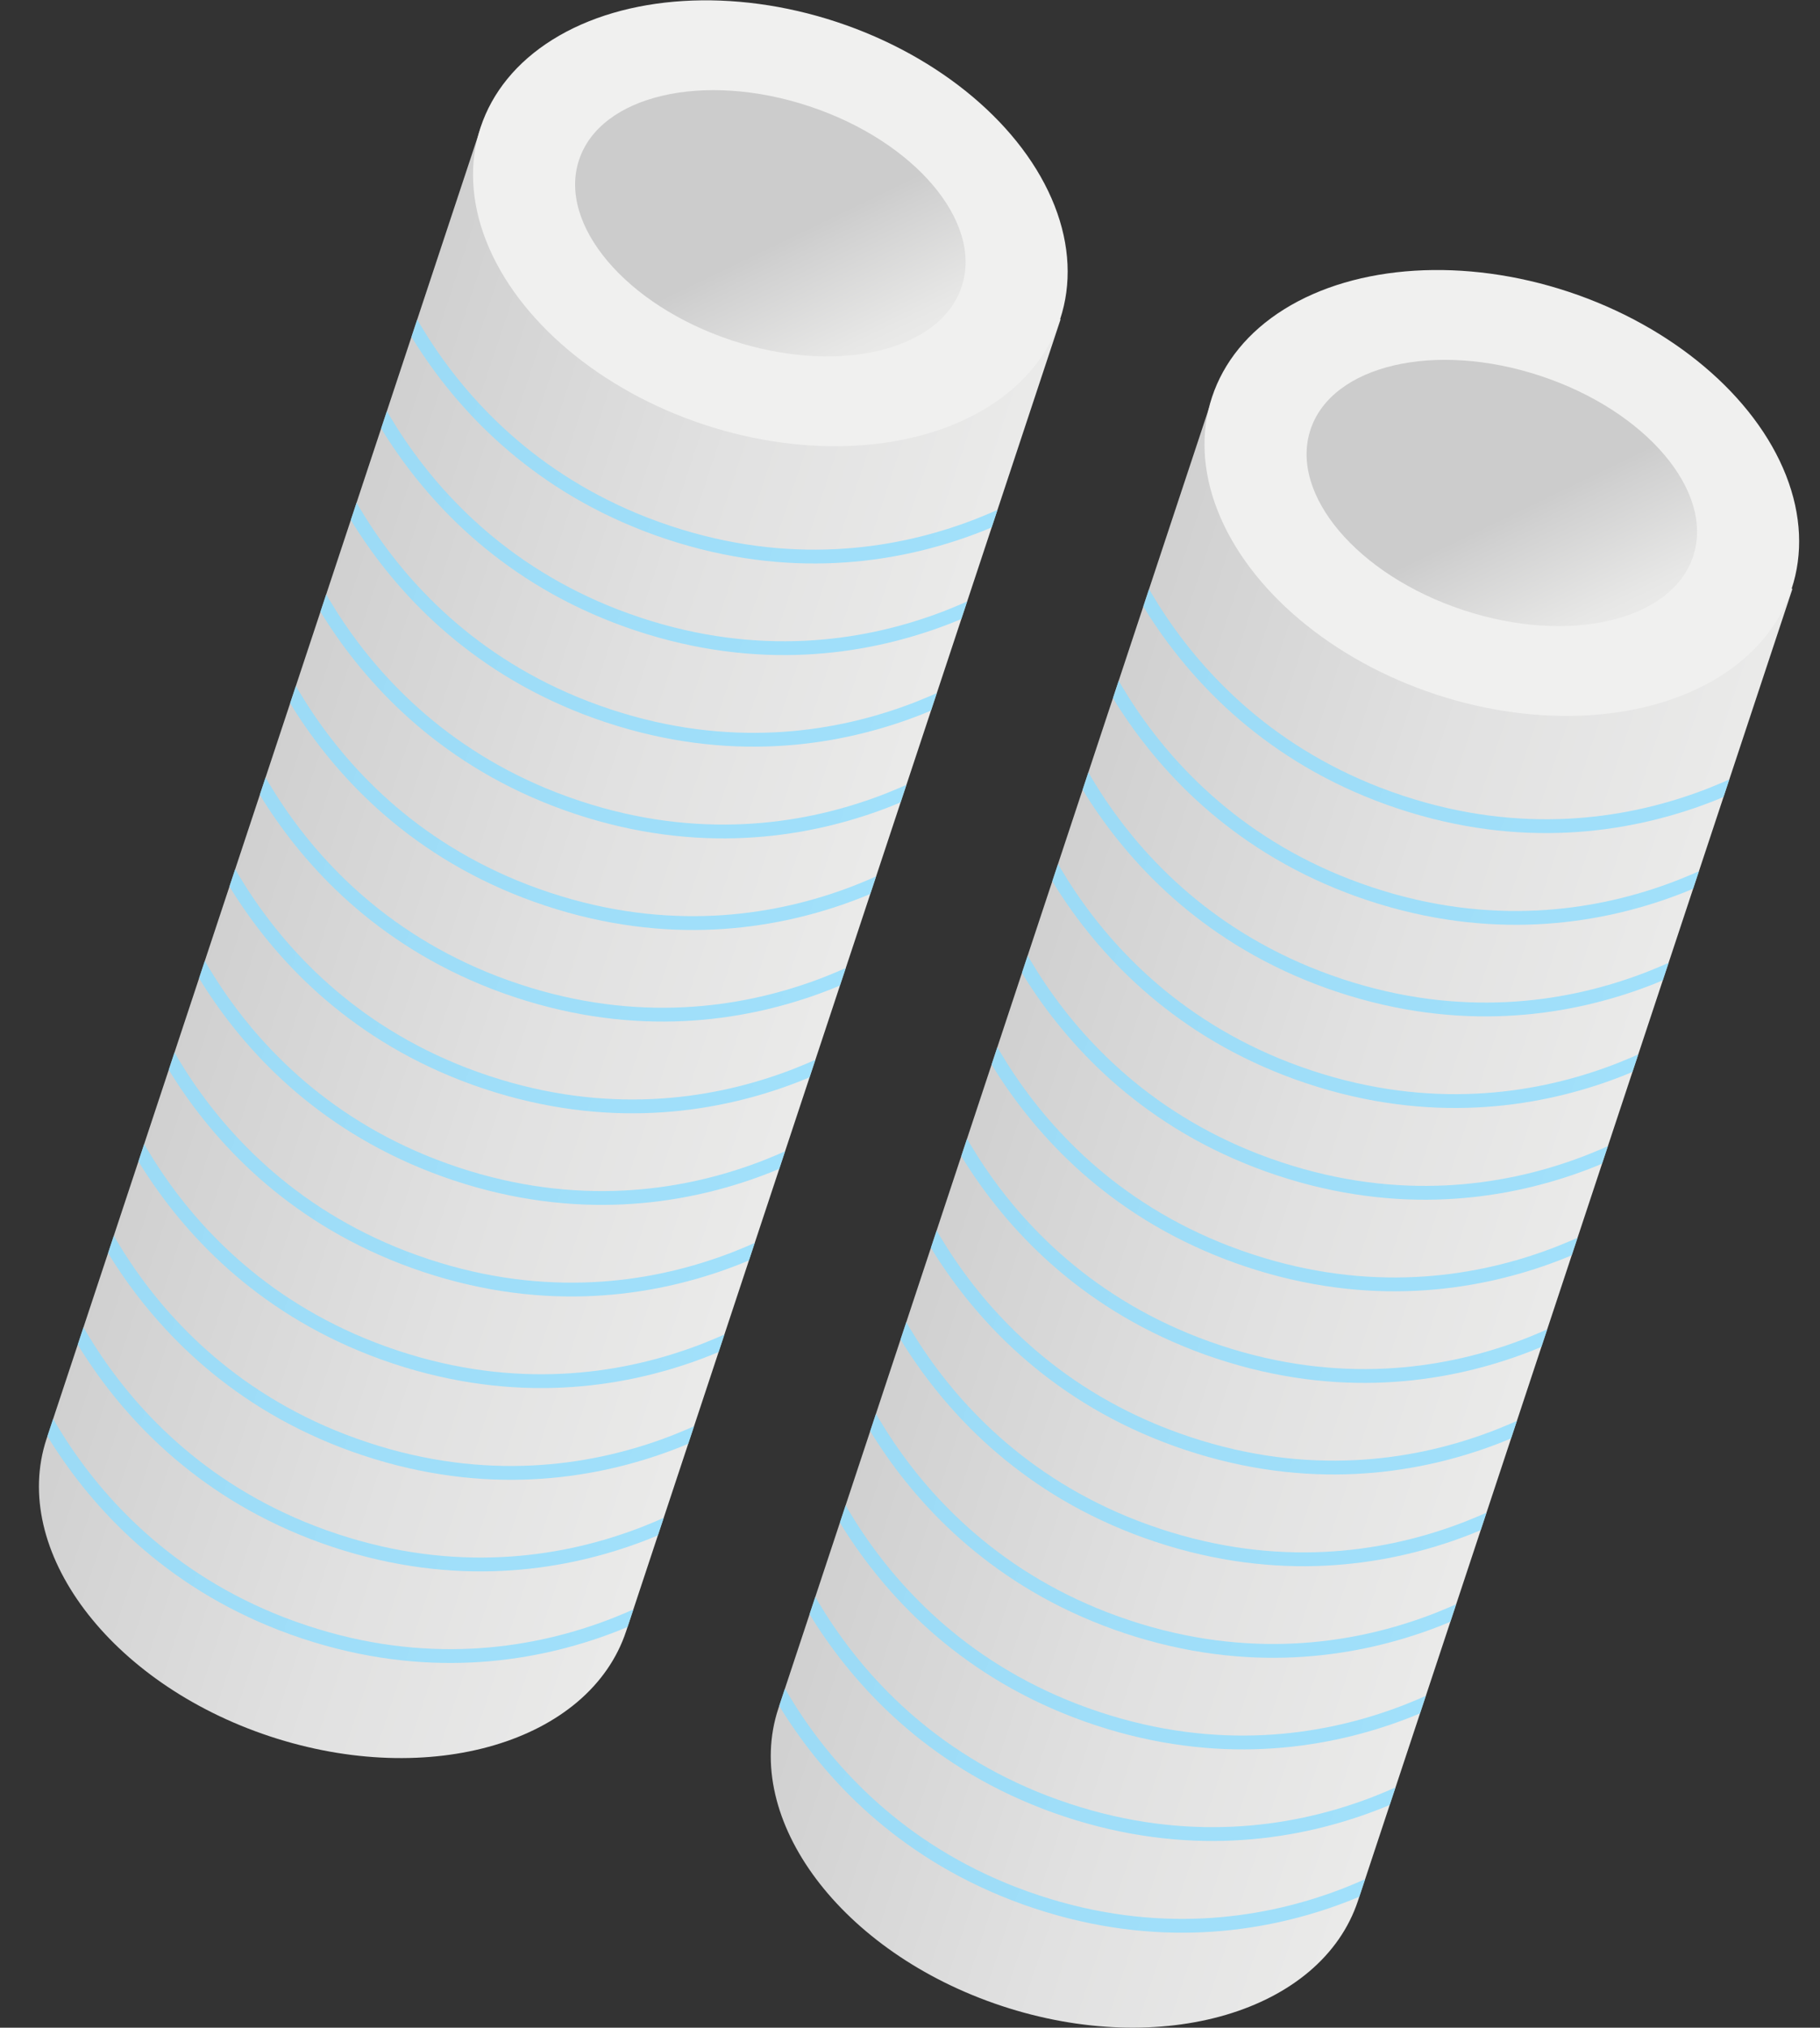 <svg viewBox="0 0 126.66 141.03" xmlns="http://www.w3.org/2000/svg" xmlns:xlink="http://www.w3.org/1999/xlink"><rect x="0" y="0" width="126.66" height="141.03" fill="#333333" stroke="none"/><linearGradient id="a" gradientTransform="matrix(.949 .314 -.314 .949 -505.09 772.24)" gradientUnits="userSpaceOnUse" x1="271.15" x2="313.65" y1="-838.61" y2="-838.61"><stop offset="0" stop-color="#d0d0d0"/><stop offset=".56" stop-color="#e1e1e1"/><stop offset="1" stop-color="#eaeae9"/></linearGradient><linearGradient id="b" gradientTransform="matrix(0 1.14 -1 0 -840.4 59.27)" gradientUnits="userSpaceOnUse" x1="-37.48" x2="-28.13" y1="-893.09" y2="-884.62"><stop offset="0" stop-color="#ccc"/><stop offset=".11" stop-color="#d1d1d1"/><stop offset=".65" stop-color="#e7e7e6"/><stop offset="1" stop-color="#f0f0ef"/></linearGradient><clipPath id="c"><path d="m33.47 8.84-30.23 91.23c-2.56 7.73 4.39 17 15.53 20.69s22.25.41 24.81-7.32l30.23-91.23-40.35-13.37z"/></clipPath><linearGradient id="d" x1="325.39" x2="367.89" xlink:href="#a" y1="-836.82" y2="-836.82"/><linearGradient id="e" gradientTransform="matrix(0 1.14 -1 0 -787.68 23.79)" x1="10.29" x2="19.65" xlink:href="#b" y1="-891.3" y2="-882.84"/><clipPath id="f"><path d="m84.4 27.59-30.23 91.23c-2.56 7.73 4.39 17 15.53 20.69s22.25.41 24.81-7.32l30.23-91.23-40.35-13.37z"/></clipPath><path d="m33.47 8.84-30.23 91.23c-2.56 7.73 4.39 17 15.53 20.69s22.25.41 24.81-7.32l30.23-91.23-40.35-13.37z" fill="url(#a)"/><ellipse cx="53.64" cy="15.52" fill="#f0f0ef" rx="14.75" ry="21.25" transform="matrix(.314 -.949 .949 .314 22.04 61.56)"/><ellipse cx="53.64" cy="15.52" fill="url(#b)" rx="8.58" ry="14.03" transform="matrix(.314 -.949 .949 .314 22.04 61.56)"/><g style="clip-path:url(#c);opacity:.8;fill:none;stroke:#8eddff;stroke-miterlimit:10;stroke-width:.96"><path d="m.47 92.5s3.92 15.44 20.73 21.01 28.89-4.57 28.89-4.57"/><path d="m2.58 86.13s3.92 15.44 20.73 21.01 28.89-4.57 28.89-4.57"/><path d="m4.69 79.76s3.92 15.44 20.73 21.01 28.89-4.57 28.89-4.57"/><path d="m6.8 73.38s3.92 15.44 20.73 21.01 28.89-4.57 28.89-4.57"/><path d="m8.91 67.01s3.92 15.44 20.73 21.01 28.89-4.57 28.89-4.57"/><path d="m11.02 60.64s3.92 15.44 20.73 21.01 28.89-4.57 28.89-4.57"/><path d="m13.14 54.27s3.92 15.44 20.73 21.01 28.89-4.57 28.89-4.57"/><path d="m15.25 47.89s3.92 15.44 20.73 21.01 28.89-4.57 28.89-4.57"/><path d="m17.36 41.52s3.92 15.44 20.73 21.01 28.89-4.57 28.89-4.57"/><path d="m19.47 35.15s3.92 15.44 20.73 21.01 28.89-4.57 28.89-4.57"/><path d="m21.58 28.77s3.92 15.44 20.73 21.01 28.89-4.57 28.89-4.57"/><path d="m23.69 22.4s3.92 15.44 20.73 21.01 28.89-4.57 28.89-4.57"/><path d="m25.8 16.03s3.92 15.44 20.73 21.01 28.89-4.57 28.89-4.57"/></g><path d="m84.4 27.59-30.23 91.23c-2.56 7.73 4.39 17 15.53 20.69s22.25.41 24.81-7.32l30.23-91.23-40.35-13.37z" fill="url(#d)"/><ellipse cx="104.57" cy="34.28" fill="#f0f0ef" rx="14.75" ry="21.25" transform="matrix(.314 -.949 .949 .314 39.15 122.76)"/><ellipse cx="104.57" cy="34.28" fill="url(#e)" rx="8.58" ry="14.03" transform="matrix(.314 -.949 .949 .314 39.15 122.76)"/><g style="clip-path:url(#f);opacity:.8;fill:none;stroke:#8eddff;stroke-miterlimit:10;stroke-width:.96"><path d="m51.4 111.26s3.92 15.44 20.73 21.01 28.89-4.57 28.89-4.57"/><path d="m53.51 104.88s3.92 15.44 20.73 21.01 28.89-4.57 28.89-4.57"/><path d="m55.62 98.51s3.92 15.44 20.73 21.01 28.89-4.57 28.89-4.57"/><path d="m57.73 92.14s3.92 15.44 20.73 21.01 28.89-4.57 28.89-4.57"/><path d="m59.84 85.77s3.92 15.44 20.73 21.01 28.89-4.57 28.89-4.57"/><path d="m61.95 79.39s3.92 15.44 20.73 21.01 28.89-4.57 28.89-4.57"/><path d="m64.07 73.02s3.92 15.44 20.73 21.01 28.89-4.57 28.89-4.57"/><path d="m66.18 66.65s3.92 15.44 20.73 21.01 28.89-4.57 28.89-4.57"/><path d="m68.29 60.28s3.92 15.44 20.73 21.01 28.89-4.57 28.89-4.57"/><path d="m70.4 53.9s3.92 15.44 20.73 21.01 28.89-4.57 28.89-4.57"/><path d="m72.51 47.53s3.92 15.44 20.73 21.01 28.89-4.57 28.89-4.57"/><path d="m74.62 41.16s3.92 15.44 20.73 21.01 28.89-4.57 28.89-4.57"/><path d="m76.73 34.78s3.92 15.44 20.73 21.01 28.89-4.57 28.89-4.57"/></g></svg>